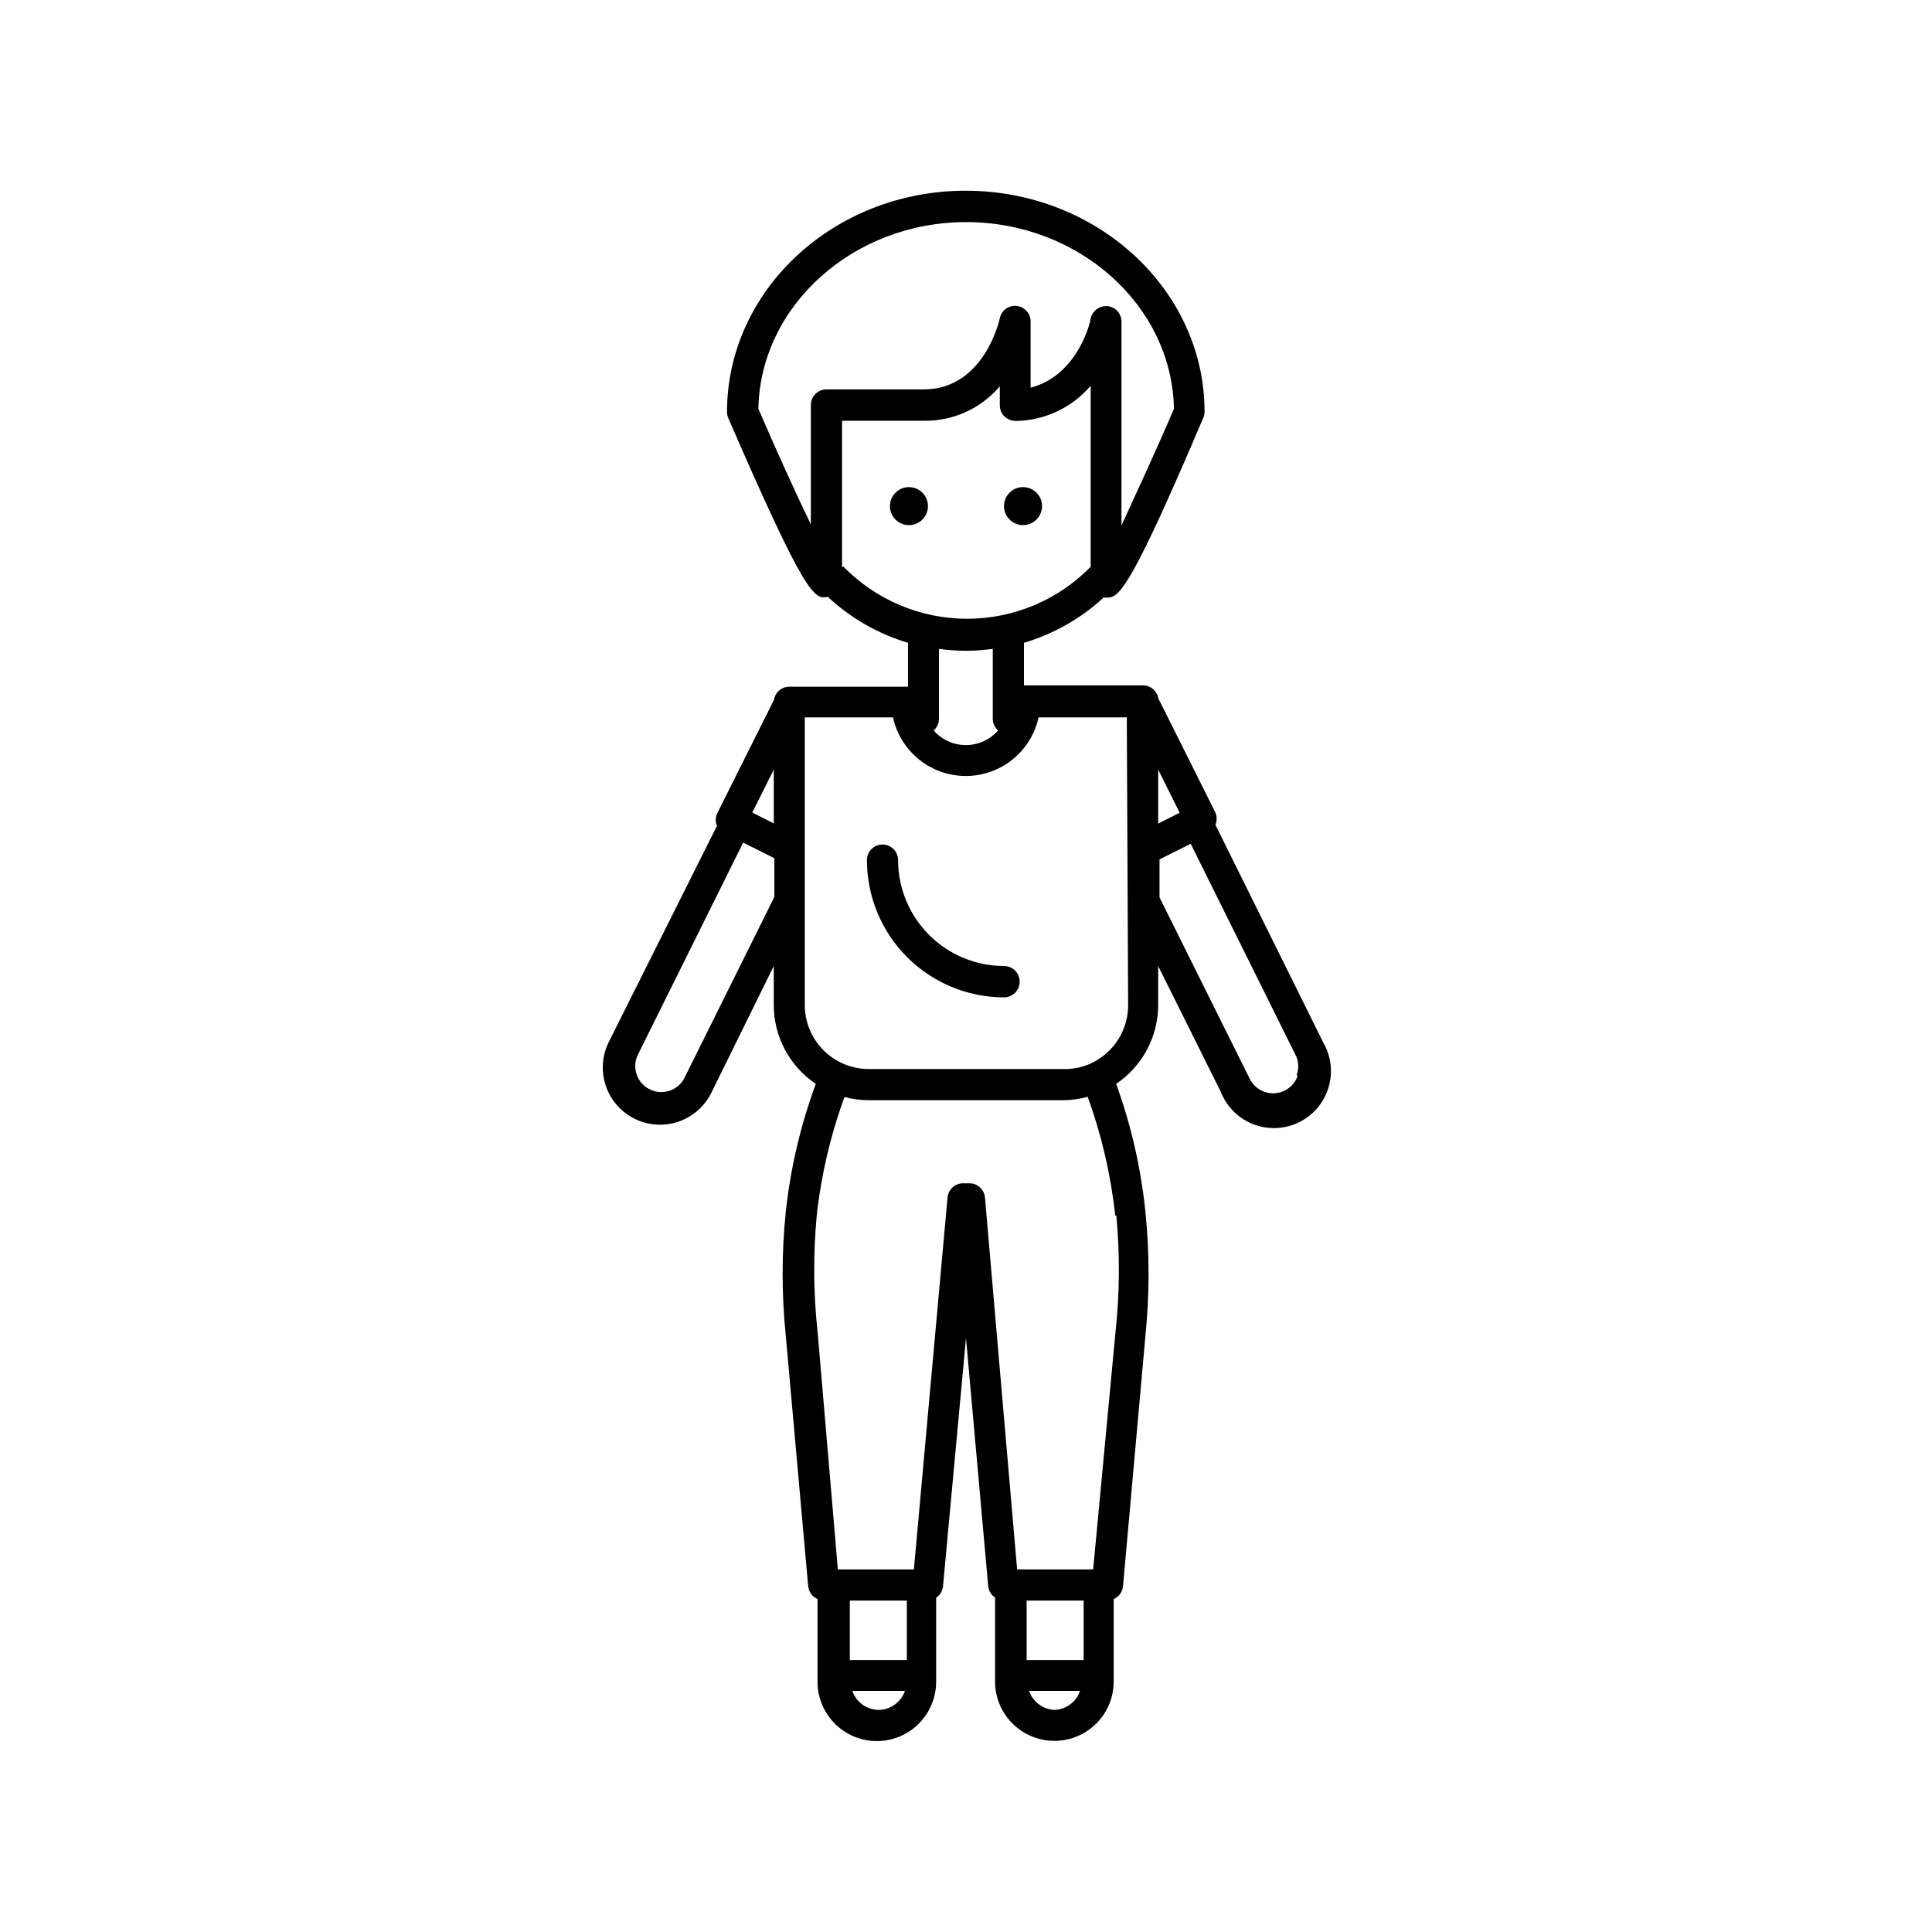 <?xml version="1.0" encoding="UTF-8"?>
<!-- Uploaded to: ICON Repo, www.svgrepo.com, Generator: ICON Repo Mixer Tools -->
<svg fill="#000000" width="800px" height="800px" version="1.1" viewBox="144 144 512 512" xmlns="http://www.w3.org/2000/svg">
 <g>
  <path d="m494.61 420.15-28.516-57.586c0.438-1.031 0.438-2.195 0-3.227l-15.113-30.23v0.004c-0.32-2.004-2.051-3.477-4.082-3.477h-31.539v-11.285c7.863-2.332 15.086-6.434 21.109-11.992 0.402 0.043 0.809 0.043 1.211 0 3.176 0 6.953-4.734 25.191-47.609 0.223-0.508 0.344-1.055 0.352-1.613 0-32.293-28.414-58.594-63.328-58.594-34.914 0.004-63.23 26.352-63.23 58.645 0.004 0.574 0.121 1.141 0.355 1.664 20.555 47.359 22.773 48.062 26.348 47.309 6.051 5.652 13.328 9.824 21.262 12.191v11.637h-31.438c-2.031 0-3.762 1.473-4.082 3.477l-15.113 30.23c-0.422 1.016-0.422 2.156 0 3.172l-28.668 57.285c-2.41 4.848-2.051 10.617 0.941 15.133 2.996 4.516 8.172 7.086 13.578 6.75 5.406-0.336 10.223-3.531 12.637-8.383l16.574-33.652v10.078-0.004c-0.086 8.477 4.098 16.43 11.137 21.16-4.039 10.949-6.711 22.355-7.961 33.957-1.109 10.887-1.109 21.859 0 32.746l5.945 66.453c0.148 1.492 1.094 2.781 2.469 3.375v21.918c0 5.613 2.996 10.805 7.859 13.613s10.855 2.809 15.719 0 7.859-8 7.859-13.613v-22.27c1.016-0.668 1.684-1.762 1.812-2.973l6.098-65.848 5.894 65.797c0.129 1.215 0.793 2.305 1.812 2.973v22.27c0 5.617 2.996 10.805 7.859 13.613 4.863 2.809 10.855 2.809 15.719 0 4.863-2.809 7.859-7.996 7.859-13.613v-21.867c1.375-0.594 2.316-1.883 2.469-3.375l5.945-66.453c1.105-10.887 1.105-21.859 0-32.746-1.184-11.594-3.789-23-7.758-33.957 6.961-4.68 11.133-12.52 11.133-20.906v-10.328l16.574 33.301c1.527 3.938 4.629 7.062 8.562 8.609 3.93 1.547 8.328 1.375 12.129-0.469 3.805-1.844 6.66-5.195 7.875-9.238 1.219-4.047 0.691-8.414-1.461-12.051zm-43.68-72.199 5.691 11.438-5.691 2.871zm-83.785-53.754v-38.691h21.664c7.746 0.125 15.137-3.223 20.152-9.121v5.039c0 1.121 0.457 2.191 1.262 2.973 0.816 0.738 1.871 1.148 2.973 1.156 7.648-0.105 14.879-3.504 19.848-9.32v47.965c-8.613 8.812-20.422 13.781-32.746 13.781s-24.133-4.969-32.746-13.781zm-8.262-42.824v31.59c-4.031-8.312-9.219-19.75-13.906-30.633 0.504-27.355 25.191-49.473 55.066-49.473s54.562 22.117 55.066 49.473c-4.684 10.984-10.078 22.57-13.906 30.934l0.004-54.059c-0.016-2.098-1.594-3.852-3.68-4.082h-0.453c-1.945 0.008-3.625 1.371-4.031 3.277 0 0.707-3.375 15.113-15.922 18.34l0.004-17.535c0.008-2.133-1.605-3.922-3.731-4.133-2.102-0.219-4.027 1.199-4.434 3.277 0 0-3.981 18.844-20.152 18.844l-25.793-0.004c-1.105 0-2.164 0.445-2.941 1.23-0.773 0.785-1.203 1.848-1.191 2.953zm41.113 65.094c2.375-0.016 4.746-0.184 7.102-0.504v18.539c0.004 1.18 0.52 2.301 1.41 3.074-2.152 2.465-5.266 3.879-8.539 3.879-3.273 0-6.387-1.414-8.539-3.879 0.895-0.773 1.406-1.895 1.41-3.074v-18.539c2.371 0.32 4.762 0.488 7.156 0.504zm-50.938 31.484v14.258l-5.691-2.871zm0 34.059-23.781 47.863h0.004c-1.797 3.219-5.805 4.457-9.105 2.812-3.297-1.641-4.727-5.586-3.238-8.961l28.012-56.426 8.262 4.133v10.078zm35.266 201.93h-15.113v-15.766h15.113zm-7.457 13.199 0.004 0.004c-3.168-0.023-5.977-2.043-7.004-5.039h13.957c-1.059 3.086-3.996 5.125-7.258 5.039zm54.312-13.199h-15.113v-15.766h15.113zm-7.457 13.199v0.004c-3.168-0.023-5.973-2.043-7-5.039h13.5c-1 2.926-3.707 4.934-6.801 5.039zm16.121-130.99 0.004 0.004c0.965 10.359 0.883 20.793-0.254 31.137l-5.894 62.621h-20.152l-8.516-98.543c-0.184-2.144-1.98-3.789-4.129-3.781h-1.664c-2.148-0.008-3.945 1.637-4.129 3.781l-8.918 98.543h-20.152l-5.34-62.672c-1.141-10.344-1.223-20.777-0.254-31.137 1.176-10.719 3.648-21.258 7.356-31.387 2.121 0.566 4.305 0.855 6.5 0.855h51.387c2.215-0.012 4.418-0.316 6.551-0.906 3.695 10.145 6.148 20.703 7.305 31.438zm3.125-55.723v0.004c-0.008 3.137-0.883 6.207-2.527 8.875-1.645 2.668-3.996 4.828-6.793 6.242l-0.805 0.402c-2.102 0.898-4.363 1.359-6.652 1.359h-51.941c-4.504 0-8.82-1.789-12.004-4.973-3.188-3.184-4.973-7.504-4.973-12.004v-76.227h23.375c1.289 5.914 5.223 10.91 10.668 13.559 5.449 2.644 11.809 2.644 17.254 0 5.445-2.648 9.379-7.644 10.668-13.559h23.375zm44.941 18.641v0.004c-0.902 2.629-3.293 4.461-6.062 4.648-2.773 0.184-5.387-1.309-6.633-3.789l-23.93-48.113v-10.078l8.262-4.133 28.012 56.426v0.004c0.629 1.582 0.645 3.34 0.047 4.938z"/>
  <path d="m410.07 400c-7.441 0-14.578-2.957-19.844-8.223-5.262-5.262-8.219-12.398-8.219-19.84 0-2.281-1.848-4.133-4.129-4.133s-4.133 1.852-4.133 4.133c0 9.637 3.824 18.883 10.637 25.703 6.809 6.82 16.051 10.656 25.688 10.672 2.297 0 4.156-1.863 4.156-4.156 0-2.297-1.859-4.156-4.156-4.156z"/>
  <path d="m384.88 273.09c-2.781 0-5.035 2.254-5.035 5.039 0 2.781 2.254 5.035 5.035 5.035 2.785 0 5.039-2.254 5.039-5.035 0-2.785-2.254-5.039-5.039-5.039z"/>
  <path d="m415.11 283.16c2.781 0 5.039-2.254 5.039-5.035 0-2.785-2.258-5.039-5.039-5.039s-5.039 2.254-5.039 5.039c0 2.781 2.258 5.035 5.039 5.035z"/>
 </g>
</svg>